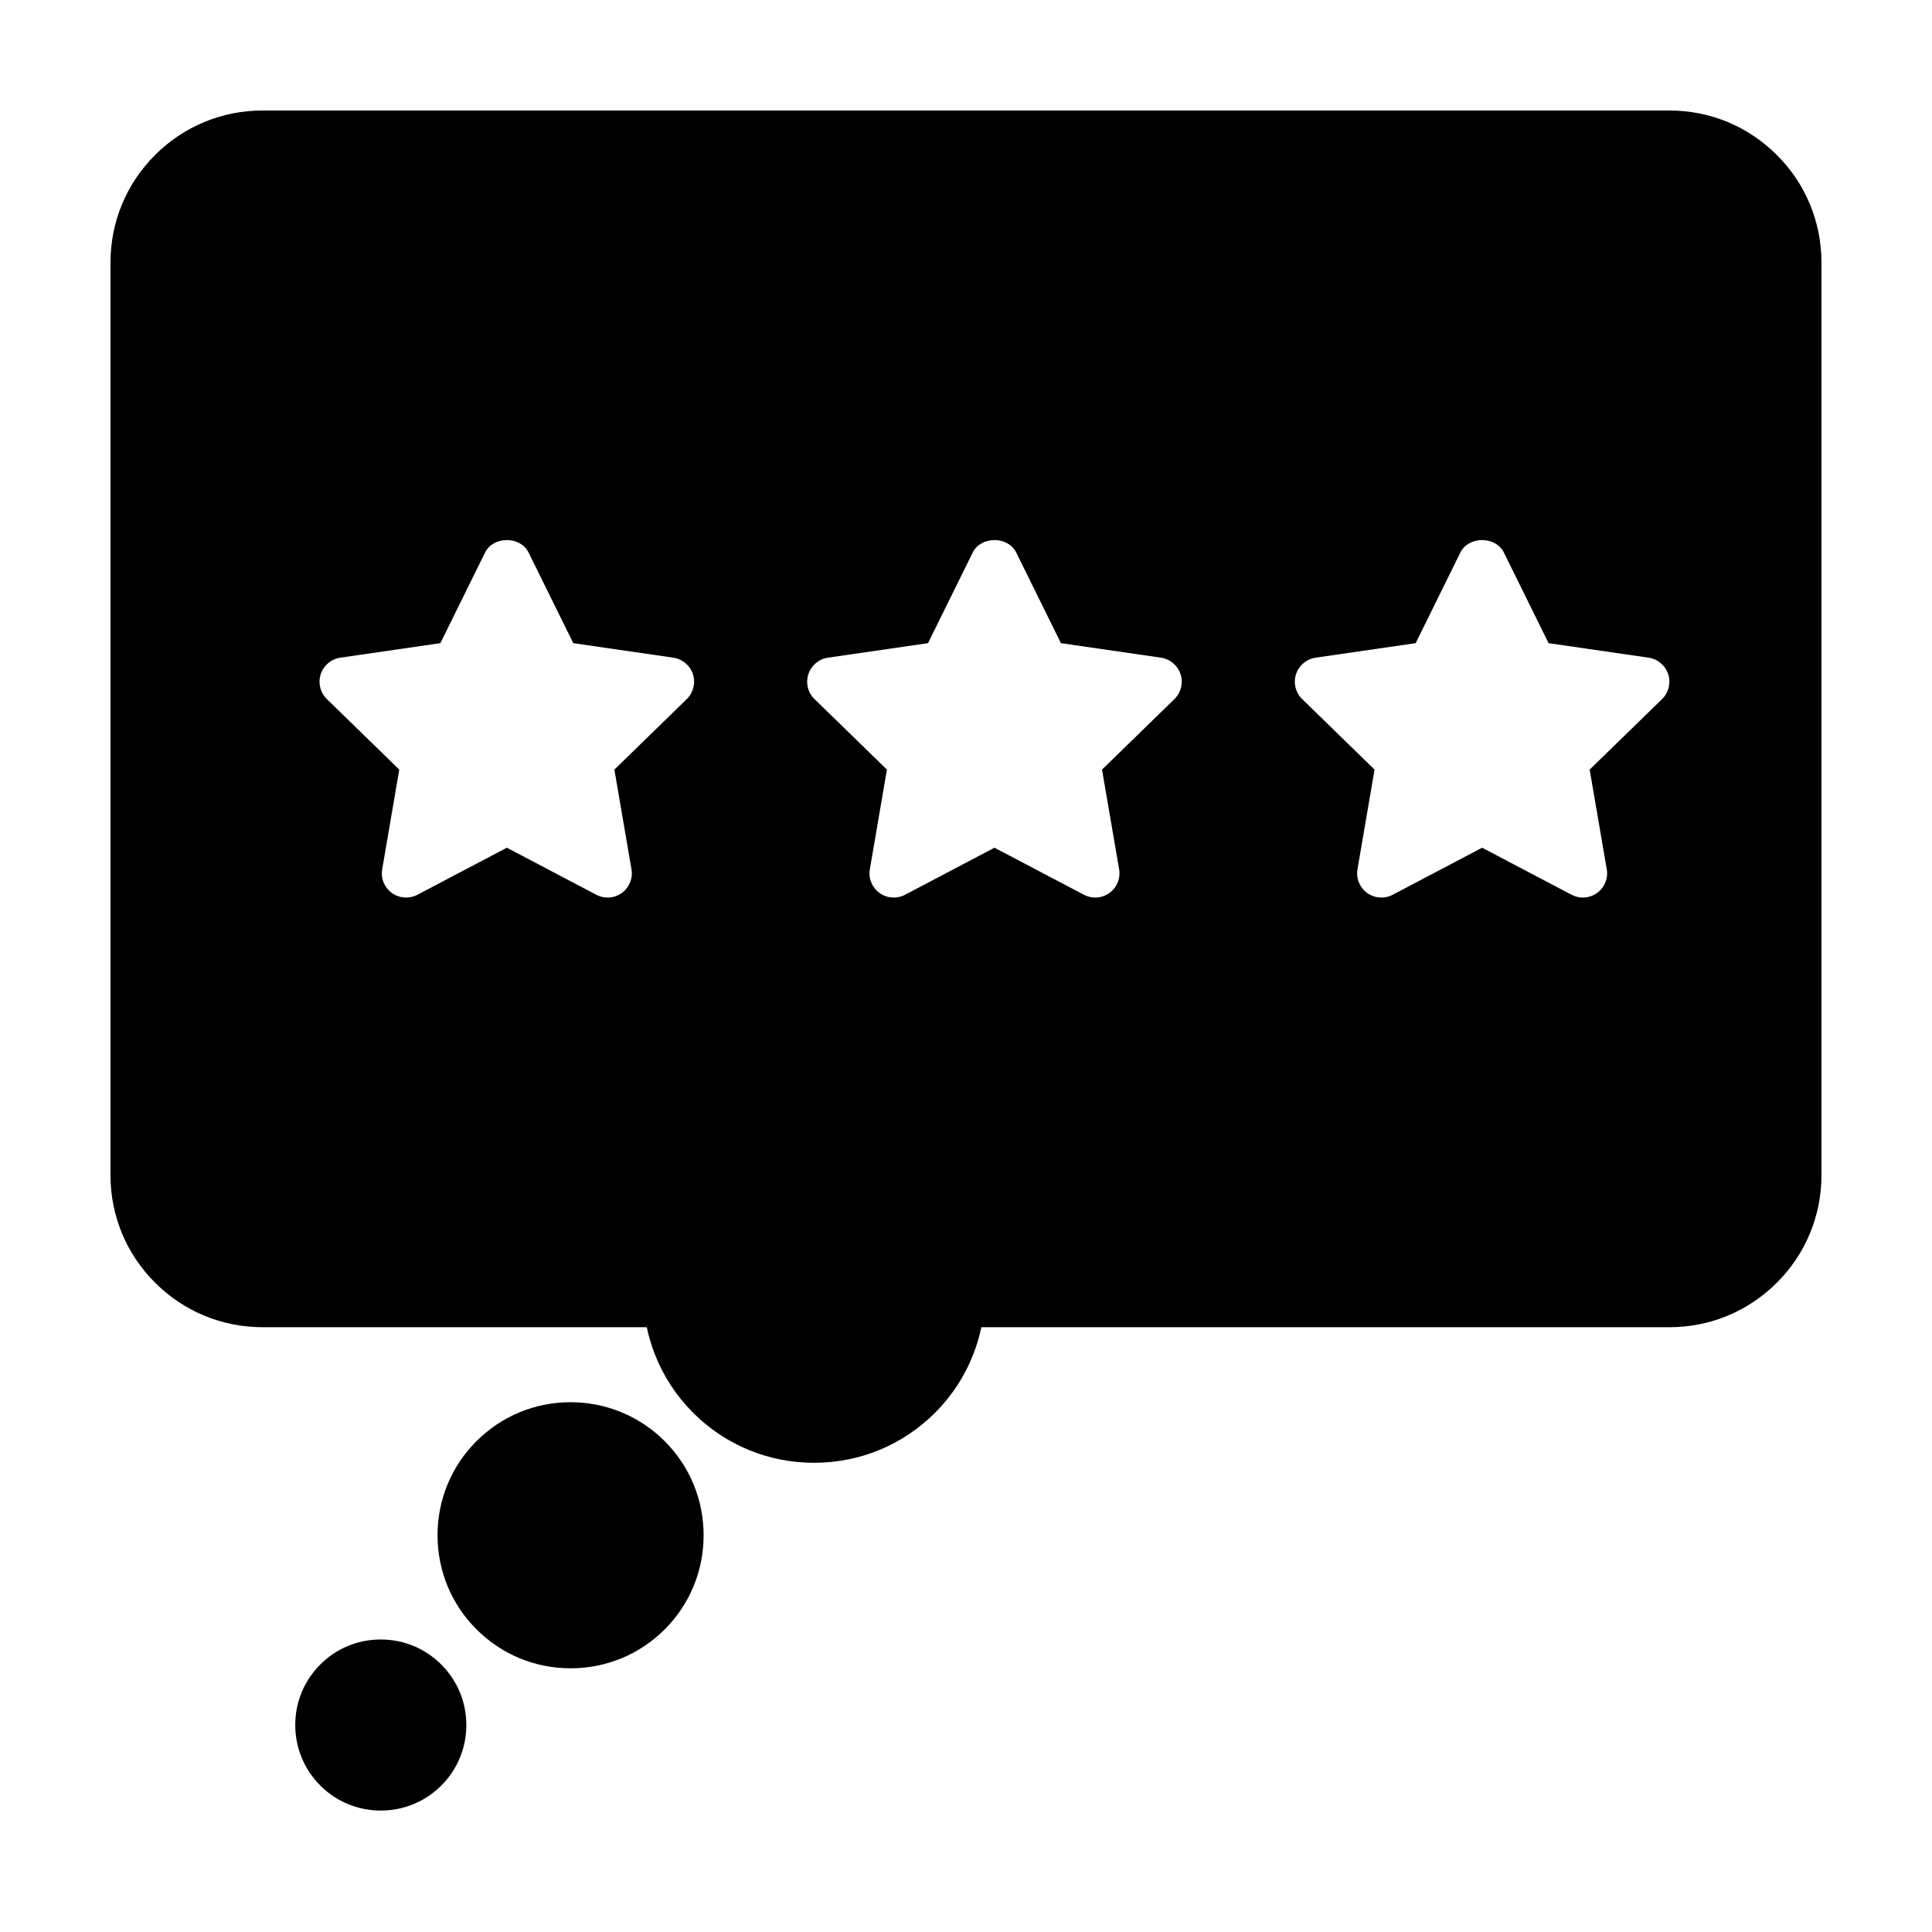<?xml version="1.0" encoding="UTF-8"?>
<!-- Uploaded to: ICON Repo, www.iconrepo.com, Generator: ICON Repo Mixer Tools -->
<svg fill="#000000" width="800px" height="800px" version="1.1" viewBox="144 144 512 512" xmlns="http://www.w3.org/2000/svg">
 <g>
  <path d="m295.19 515.6c-9.43 0.012-18.285 3.68-24.922 10.328-6.656 6.644-10.316 15.508-10.316 24.93 0 9.426 3.668 18.289 10.324 24.934 6.648 6.648 15.504 10.324 24.934 10.324 9.426 0 18.285-3.656 24.945-10.312 6.648-6.656 10.309-15.516 10.309-24.934 0-9.422-3.656-18.273-10.312-24.945-6.672-6.652-15.531-10.324-24.961-10.324z"/>
  <path d="m244.91 578.48c-6.066 0-11.758 2.352-16.035 6.629-4.281 4.281-6.637 9.977-6.629 16.043 0.004 6.066 2.359 11.742 6.644 16.043 4.277 4.273 9.969 6.621 16.02 6.621 6.055 0 11.75-2.352 16.043-6.629 4.277-4.289 6.629-9.977 6.629-16.035 0-6.062-2.359-11.754-6.629-16.02-4.285-4.289-9.977-6.652-16.043-6.652z"/>
  <path d="m614.9 185.09c-7.613-7.613-17.727-11.805-28.496-11.805h-372.82c-10.762 0-20.883 4.191-28.5 11.805-7.613 7.617-11.805 17.738-11.805 28.5v241.83c0 10.766 4.191 20.887 11.809 28.5 7.613 7.609 17.734 11.801 28.496 11.801h101.82c0.516 2.465 1.238 4.871 2.168 7.246 2.273 5.801 5.672 10.992 10.105 15.426 8.543 8.543 19.938 13.262 32.059 13.262 12.133 0 23.512-4.715 32.062-13.254 4.43-4.43 7.824-9.629 10.102-15.426 0.934-2.367 1.648-4.781 2.172-7.246l182.33-0.004c10.766 0 20.883-4.191 28.496-11.805 7.613-7.613 11.809-17.734 11.809-28.5v-241.83c0-10.766-4.191-20.891-11.809-28.5zm-288.89 144.17-19.195 18.695 4.535 26.414c0.414 2.41-0.59 4.836-2.559 6.273-1.125 0.805-2.445 1.223-3.769 1.223-1.023 0-2.055-0.25-2.992-0.742l-23.711-12.469-23.703 12.469c-2.18 1.145-4.793 0.945-6.777-0.484-1.98-1.438-2.969-3.871-2.551-6.273l4.523-26.414-19.191-18.695c-1.758-1.707-2.379-4.258-1.621-6.586 0.754-2.328 2.766-4.019 5.184-4.379l26.52-3.848 11.855-24.031c2.156-4.379 9.355-4.379 11.512 0l11.855 24.031 26.512 3.848c2.418 0.359 4.43 2.051 5.195 4.379 0.746 2.332 0.121 4.883-1.621 6.59zm129.23 0-19.195 18.695 4.535 26.414c0.414 2.41-0.59 4.836-2.559 6.273-1.125 0.805-2.445 1.223-3.769 1.223-1.023 0-2.055-0.25-2.992-0.742l-23.711-12.469-23.703 12.469c-2.18 1.145-4.793 0.945-6.777-0.484-1.98-1.438-2.969-3.871-2.551-6.273l4.523-26.414-19.191-18.695c-1.758-1.707-2.379-4.258-1.621-6.586 0.754-2.328 2.766-4.019 5.184-4.379l26.52-3.848 11.855-24.031c2.156-4.379 9.355-4.379 11.512 0l11.855 24.031 26.512 3.848c2.418 0.359 4.43 2.051 5.195 4.379 0.746 2.332 0.121 4.883-1.621 6.59zm129.23 0-19.195 18.695 4.535 26.414c0.414 2.41-0.59 4.836-2.559 6.273-1.125 0.805-2.445 1.223-3.769 1.223-1.023 0-2.055-0.25-2.992-0.742l-23.711-12.469-23.703 12.469c-2.18 1.145-4.793 0.945-6.777-0.484-1.98-1.438-2.969-3.871-2.551-6.273l4.523-26.414-19.191-18.695c-1.758-1.707-2.379-4.258-1.621-6.586 0.754-2.328 2.766-4.019 5.184-4.379l26.52-3.848 11.855-24.031c2.156-4.379 9.355-4.379 11.512 0l11.855 24.031 26.512 3.848c2.418 0.359 4.43 2.051 5.195 4.379 0.746 2.332 0.121 4.883-1.621 6.59z"/>
 </g>
</svg>